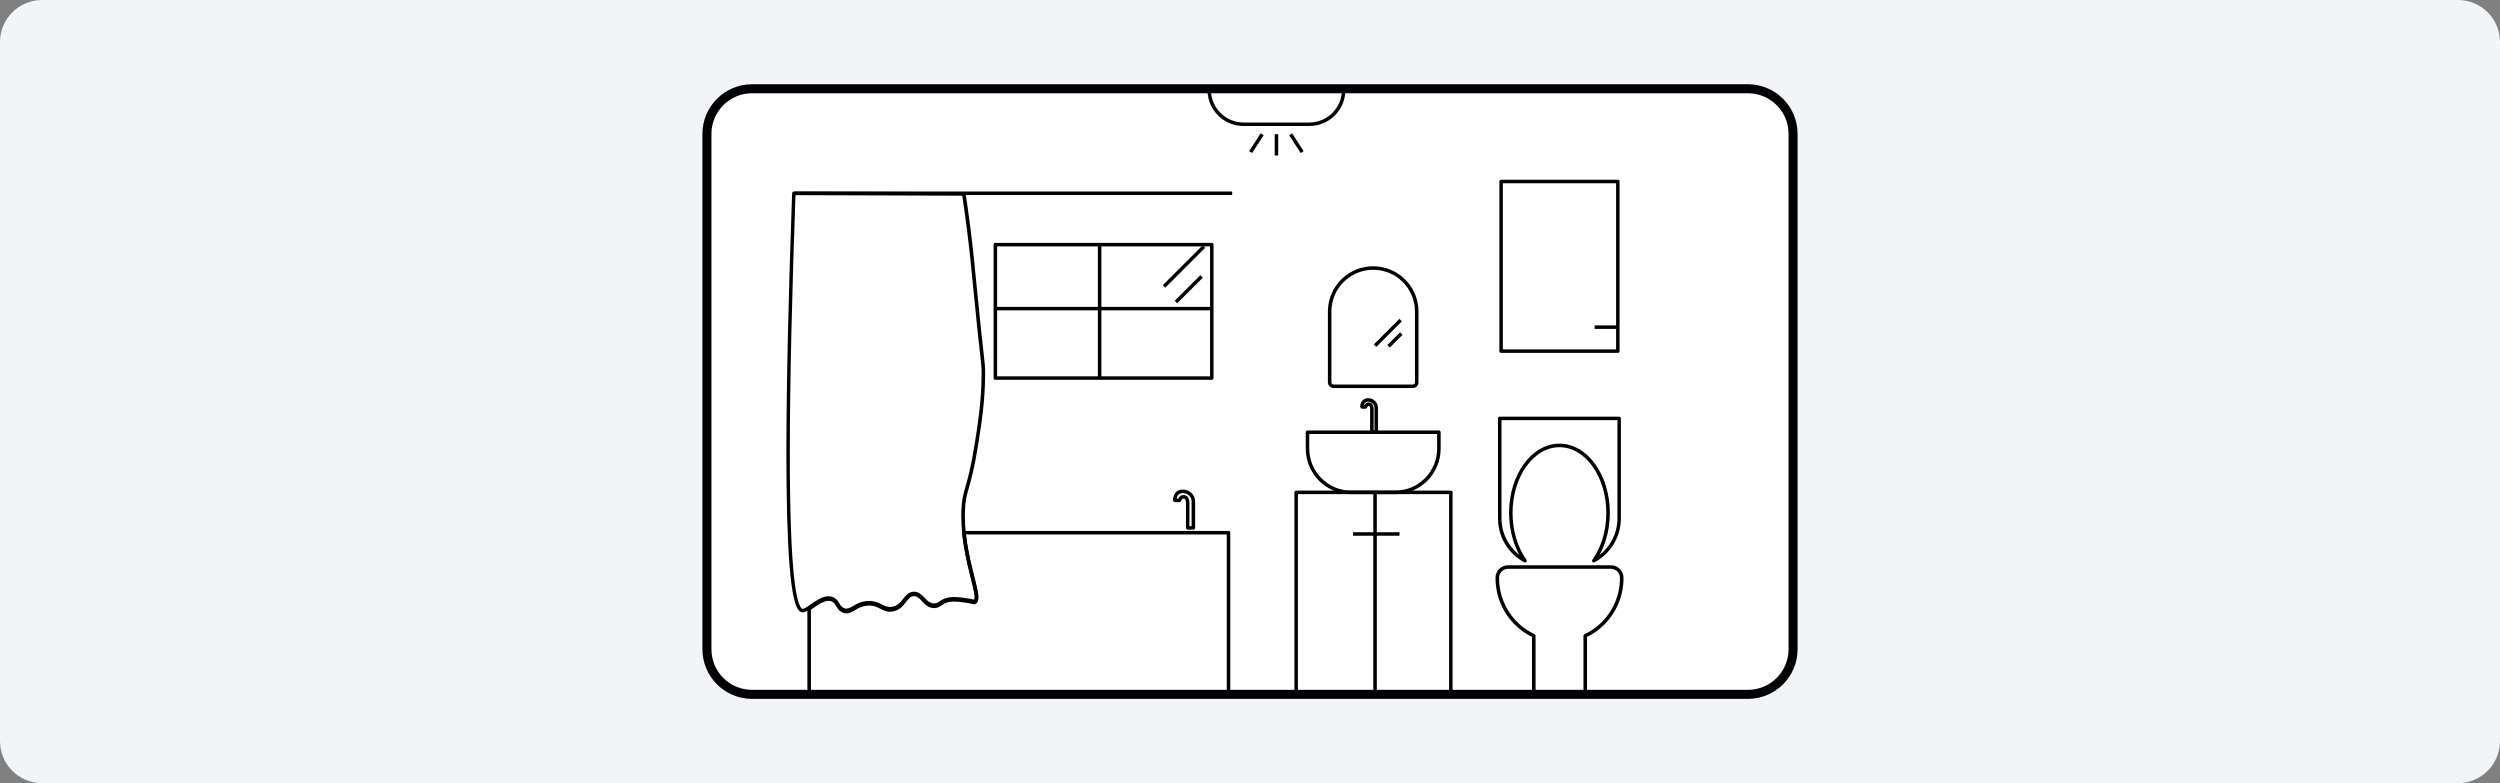 <svg xmlns="http://www.w3.org/2000/svg" fill="none" viewBox="0 0 830 260" height="260" width="830">
<rect x="0" y="0" width="830" height="260" fill="#808080" stroke="none"/>
<g clip-path="url(#clip0_1323_42128)">
<path fill="#F2F4F7" d="M816.04 0H13.96C6.25 0 0 6.25 0 13.96V246.04C0 253.75 6.25 260 13.96 260H816.04C823.75 260 830 253.75 830 246.04V13.96C830 6.25 823.75 0 816.04 0Z"></path>
<path fill="white" d="M580.3 27.71H249.7C241.416 27.71 234.7 34.426 234.7 42.71V213.78C234.7 222.064 241.416 228.78 249.7 228.78H580.3C588.584 228.78 595.3 222.064 595.3 213.78V42.71C595.3 34.426 588.584 27.71 580.3 27.71Z"></path>
<path fill="black" d="M580.3 230.54V229.04H249.7C245.97 229.04 242.6 227.53 240.15 225.09C237.7 222.64 236.2 219.28 236.2 215.54V44.46C236.2 40.73 237.71 37.36 240.15 34.91C242.6 32.46 245.96 30.96 249.7 30.96H580.3C584.03 30.96 587.4 32.47 589.85 34.91C592.3 37.36 593.8 40.72 593.8 44.46V215.53C593.8 219.26 592.29 222.63 589.85 225.08C587.4 227.53 584.04 229.03 580.3 229.03V232.03C589.41 232.03 596.8 224.64 596.8 215.53V44.46C596.8 35.35 589.41 27.96 580.3 27.96H249.7C240.59 27.96 233.2 35.35 233.2 44.46V215.53C233.2 224.64 240.59 232.03 249.7 232.03H580.3V230.53V230.54Z"></path>
<path fill="black" d="M537.12 116.58V116H498.95V60.84H536.54V116.58H537.12H537.7V60.25C537.7 60.1 537.64 59.95 537.53 59.84C537.42 59.73 537.27 59.67 537.12 59.67H498.37C498.22 59.67 498.07 59.73 497.96 59.84C497.85 59.95 497.79 60.1 497.79 60.25V116.58C497.79 116.73 497.85 116.88 497.96 116.99C498.07 117.1 498.22 117.16 498.37 117.16H537.12C537.27 117.16 537.42 117.1 537.53 116.99C537.64 116.88 537.7 116.73 537.7 116.58H537.12Z"></path>
<path fill="black" d="M481.67 230.44V229.86H430.9V164.05H481.09V230.44H481.67H482.25V163.47C482.25 163.32 482.19 163.17 482.08 163.06C481.97 162.95 481.82 162.89 481.67 162.89H430.32C430.17 162.89 430.02 162.95 429.91 163.06C429.8 163.17 429.74 163.32 429.74 163.47V230.44C429.74 230.59 429.8 230.74 429.91 230.85C430.02 230.96 430.17 231.02 430.32 231.02H481.67C481.82 231.02 481.97 230.96 482.08 230.85C482.19 230.74 482.25 230.59 482.25 230.44H481.67Z"></path>
<path fill="black" d="M449.21 177.86H464.64V176.7H449.21"></path>
<path fill="black" d="M529.41 109.2H537.12V108.03H529.41"></path>
<path fill="black" d="M407.87 176.87H407.28V229.85H269.23V202.12H268.64L268.97 202.61C269.91 201.97 270.97 201.17 272.04 200.54C273.11 199.91 274.18 199.47 275.09 199.47C275.49 199.47 275.87 199.55 276.23 199.73C276.59 199.91 276.85 200.14 277.08 200.43C277.43 200.86 277.7 201.42 278.09 201.99C278.48 202.56 279.04 203.15 279.93 203.45C280.3 203.58 280.67 203.64 281.02 203.64C281.61 203.64 282.14 203.47 282.63 203.25C284.11 202.55 285.39 201.38 287.7 201.1C288.01 201.06 288.31 201.04 288.58 201.04C290.02 201.04 291.03 201.5 292.06 202.01C293.08 202.51 294.12 203.1 295.5 203.1C295.92 203.1 296.37 203.04 296.84 202.92C297.84 202.66 298.63 202.17 299.26 201.61C300.21 200.77 300.83 199.78 301.44 199.07C301.75 198.71 302.05 198.42 302.36 198.23C302.67 198.04 302.99 197.93 303.42 197.93H303.43C303.99 197.93 304.42 198.12 304.87 198.44C305.54 198.92 306.17 199.74 306.95 200.48C307.73 201.22 308.74 201.9 310.13 201.89H310.15C310.75 201.89 311.26 201.75 311.68 201.55C312.32 201.24 312.76 200.85 313.31 200.52C313.86 200.2 314.53 199.91 315.64 199.78C315.99 199.74 316.35 199.72 316.71 199.72C317.71 199.72 318.79 199.85 320.16 200.03C321.28 200.18 321.95 200.32 322.4 200.43C322.85 200.53 323.04 200.62 323.38 200.63C323.54 200.63 323.72 200.59 323.86 200.52C324.22 200.35 324.48 200.03 324.61 199.68C324.74 199.33 324.79 198.95 324.79 198.52C324.79 197.6 324.58 196.44 324.26 195.02C323.31 190.78 321.35 184.28 320.6 176.79L320.01 176.85V177.44H407.85V176.85V176.26H320.01C319.84 176.26 319.68 176.33 319.57 176.45C319.46 176.57 319.4 176.74 319.42 176.9C319.92 181.98 320.98 186.59 321.9 190.35C322.36 192.23 322.79 193.89 323.1 195.27C323.41 196.65 323.6 197.77 323.6 198.51C323.6 198.85 323.56 199.11 323.5 199.25C323.44 199.4 323.4 199.42 323.35 199.45L323.37 199.54V199.45H323.35L323.37 199.54V199.45C323.37 199.45 323.32 199.45 323.2 199.42C322.83 199.33 322.04 199.1 320.32 198.87C318.95 198.7 317.83 198.55 316.72 198.55C316.32 198.55 315.92 198.57 315.52 198.61C313.83 198.8 312.84 199.4 312.13 199.89C311.77 200.14 311.48 200.34 311.18 200.48C310.88 200.62 310.59 200.7 310.14 200.71H310.12C309.45 200.71 308.94 200.51 308.45 200.19C307.72 199.71 307.08 198.91 306.35 198.17C305.98 197.8 305.57 197.45 305.09 197.19C304.61 196.92 304.05 196.75 303.41 196.75H303.39C302.54 196.75 301.83 197.09 301.28 197.55C300.45 198.24 299.89 199.17 299.19 199.97C298.49 200.78 297.72 201.46 296.51 201.78C296.12 201.88 295.78 201.92 295.47 201.92C294.45 201.92 293.61 201.48 292.56 200.95C291.51 200.43 290.26 199.86 288.56 199.86C288.23 199.86 287.89 199.88 287.54 199.92C285.77 200.13 284.5 200.82 283.48 201.41C282.97 201.71 282.53 201.98 282.12 202.16C281.71 202.35 281.36 202.45 281 202.45C280.78 202.45 280.55 202.41 280.3 202.32C279.89 202.18 279.62 201.98 279.38 201.72C279.02 201.34 278.75 200.81 278.39 200.24C278.03 199.67 277.55 199.05 276.74 198.65C276.21 198.38 275.64 198.27 275.08 198.27C273.81 198.27 272.58 198.83 271.44 199.5C270.29 200.18 269.21 201 268.31 201.61C268.15 201.72 268.05 201.9 268.05 202.1V230.41C268.05 230.57 268.11 230.72 268.22 230.83C268.33 230.94 268.48 231 268.64 231H407.86C408.02 231 408.17 230.94 408.28 230.83C408.39 230.72 408.45 230.57 408.45 230.41V176.84C408.45 176.68 408.39 176.53 408.28 176.42C408.17 176.31 408.02 176.25 407.86 176.25V176.84L407.87 176.87Z"></path>
<path fill="black" d="M402.33 125.52V124.94H331.04V81.8H401.74V125.52H402.32H402.9V81.21C402.9 81.06 402.84 80.91 402.73 80.8C402.62 80.69 402.47 80.63 402.32 80.63H330.45C330.3 80.63 330.15 80.69 330.04 80.8C329.93 80.91 329.87 81.06 329.87 81.21V125.52C329.87 125.67 329.93 125.82 330.04 125.93C330.15 126.04 330.3 126.1 330.45 126.1H402.32C402.47 126.1 402.62 126.04 402.73 125.93C402.84 125.82 402.9 125.67 402.9 125.52H402.32H402.33Z"></path>
<path fill="black" d="M455.94 163.47V230.44H457.1V163.47"></path>
<path fill="black" d="M463.17 163.47V162.89H448.63C444.77 162.89 441.29 161.33 438.76 158.8C436.23 156.27 434.67 152.78 434.67 148.93V144.08H477.13V148.93C477.13 152.79 475.57 156.27 473.04 158.8C470.51 161.33 467.03 162.89 463.17 162.89V164.06C471.53 164.06 478.3 157.29 478.3 148.93V143.5C478.3 143.35 478.24 143.2 478.13 143.09C478.02 142.98 477.87 142.92 477.72 142.92H434.09C433.94 142.92 433.79 142.98 433.68 143.09C433.57 143.2 433.51 143.35 433.51 143.5V148.93C433.51 157.29 440.28 164.06 448.64 164.06H463.18V163.48L463.17 163.47Z"></path>
<path fill="black" d="M537.57 138.9H536.99V172.11C536.99 177.96 533.7 183.06 528.89 185.63L529.16 186.15L529.63 186.49C532.64 182.31 534.47 176.59 534.47 170.29C534.47 163.99 532.63 158.27 529.63 154.1C526.63 149.93 522.43 147.29 517.75 147.29C513.06 147.29 508.85 149.93 505.85 154.1C502.85 158.27 501.01 163.99 501.01 170.29C501.01 176.59 502.85 182.31 505.85 186.49L506.32 186.15L506.6 185.63C501.77 183.05 498.5 177.96 498.5 172.11V139.49H537.55V138.91V138.33H497.91C497.76 138.33 497.61 138.39 497.5 138.5C497.39 138.61 497.33 138.76 497.33 138.91V172.12C497.33 178.42 500.85 183.89 506.05 186.67C506.29 186.8 506.59 186.74 506.76 186.54C506.94 186.34 506.95 186.03 506.79 185.81C503.94 181.86 502.16 176.37 502.17 170.3C502.17 164.22 503.95 158.73 506.79 154.79C509.64 150.85 513.51 148.47 517.74 148.47C521.96 148.47 525.83 150.85 528.67 154.79C531.51 158.73 533.29 164.22 533.29 170.3C533.29 176.37 531.51 181.86 528.67 185.81C528.51 186.03 528.53 186.33 528.7 186.54C528.87 186.75 529.17 186.8 529.41 186.67C534.59 183.91 538.13 178.42 538.13 172.12V138.91C538.13 138.76 538.07 138.61 537.96 138.5C537.85 138.39 537.7 138.33 537.55 138.33V138.91L537.57 138.9Z"></path>
<path fill="black" d="M538.41 191.88H537.82C537.82 197.55 535.58 202.67 531.95 206.38C530.25 208.11 528.26 209.54 526.05 210.56C525.84 210.66 525.71 210.87 525.71 211.1V229.85H509.81V211.08C509.81 210.85 509.68 210.64 509.47 210.54C502.53 207.32 497.69 200.18 497.69 191.88C497.69 191.03 498.02 190.28 498.56 189.73C499.09 189.18 499.83 188.85 500.65 188.85H534.87C536.5 188.85 537.83 190.18 537.83 191.87H539.01C539.01 189.55 537.16 187.67 534.87 187.67H500.65C499.51 187.67 498.47 188.14 497.72 188.9L498.14 189.31L497.72 188.89C496.95 189.65 496.5 190.71 496.5 191.87C496.5 200.64 501.6 208.2 508.96 211.6L509.21 211.06H508.62V230.42C508.62 230.58 508.68 230.73 508.79 230.84C508.9 230.95 509.05 231.01 509.21 231.01H526.3C526.46 231.01 526.61 230.95 526.72 230.84C526.83 230.73 526.89 230.58 526.89 230.42V211.08H526.3L526.55 211.62C528.89 210.54 531.01 209.03 532.8 207.2C536.64 203.27 539.01 197.85 539.01 191.87H538.42L538.41 191.88Z"></path>
<path fill="black" d="M399.3 81.44L386.06 94.67L386.89 95.5L400.13 82.26"></path>
<path fill="black" d="M398.51 91.37L390.01 99.86L390.84 100.69L399.33 92.2"></path>
<path fill="black" d="M464.6 105.86L456.11 114.35L456.93 115.18L465.43 106.68"></path>
<path fill="black" d="M464.82 110.33L460.58 114.57L461.4 115.4L465.65 111.15"></path>
<path fill="black" d="M469.06 128.24V127.66H442.75C442.35 127.66 442.03 127.34 442.03 126.94V103.44C442.03 99.61 443.58 96.14 446.09 93.63C448.6 91.12 452.07 89.57 455.9 89.57C459.73 89.57 463.2 91.12 465.71 93.63C468.22 96.14 469.77 99.61 469.77 103.44V126.94C469.77 127.34 469.45 127.66 469.05 127.66V128.83C470.09 128.83 470.94 127.99 470.94 126.94V103.44C470.94 95.13 464.21 88.4 455.9 88.4C447.59 88.4 440.86 95.13 440.86 103.44V126.94C440.86 127.98 441.7 128.83 442.75 128.83H469.06V128.25V128.24Z"></path>
<path fill="black" d="M453.76 132.82L453.68 132.24C452.85 132.36 452.21 132.92 451.89 133.62C451.84 133.73 451.78 133.9 451.71 134.13C451.65 134.36 451.58 134.6 451.57 134.88C451.57 135 451.57 135.13 451.66 135.31C451.71 135.4 451.78 135.5 451.9 135.58C452.02 135.66 452.16 135.69 452.27 135.69V135.11L452.11 135.67L452.27 135.69V135.11L452.11 135.67L452.28 135.69C452.37 135.69 452.51 135.69 452.65 135.69C452.96 135.69 453.3 135.69 453.3 135.69C453.53 135.69 453.74 135.56 453.84 135.34C453.84 135.34 453.92 135.18 454.02 135.04C454.12 134.9 454.25 134.8 454.28 134.8L454.39 134.78C454.49 134.78 454.6 134.82 454.66 134.89C454.73 134.96 454.79 135.07 454.83 135.25C454.87 135.43 454.88 135.66 454.88 135.91C454.88 137.22 454.88 138.53 454.88 139.84V143.41C454.88 143.56 454.94 143.71 455.05 143.82C455.16 143.93 455.31 143.99 455.46 143.99H456.91C457.06 143.99 457.21 143.93 457.32 143.82C457.43 143.71 457.49 143.56 457.49 143.41V135.39C457.49 134.47 457.1 133.65 456.5 133.09C455.89 132.52 455.07 132.2 454.19 132.2C454.02 132.2 453.84 132.21 453.66 132.24L453.75 132.82L453.84 133.4C453.96 133.38 454.08 133.37 454.2 133.37C454.79 133.37 455.33 133.59 455.71 133.95C456.09 134.31 456.33 134.8 456.33 135.4V142.83H455.47V143.41H456.05V139.84C456.05 138.53 456.05 137.22 456.05 135.9C456.05 135.63 456.05 135.33 455.98 135C455.91 134.68 455.77 134.32 455.48 134.04C455.18 133.75 454.79 133.61 454.39 133.61C454.23 133.61 454.07 133.63 453.92 133.69C453.47 133.85 453.23 134.16 453.05 134.4C452.88 134.64 452.79 134.85 452.78 134.87L453.31 135.11V134.53C453.31 134.53 452.97 134.53 452.66 134.53C452.51 134.53 452.37 134.53 452.27 134.53V135.11L452.44 134.55L452.28 134.53V135.01L452.54 134.61L452.28 134.53V135.01L452.54 134.61L452.3 134.99L452.73 134.86C452.73 134.86 452.67 134.7 452.54 134.62L452.3 135L452.73 134.87L452.48 134.95L452.74 134.92V134.87L452.48 134.95L452.74 134.92C452.74 134.92 452.77 134.67 452.83 134.5C452.88 134.33 452.95 134.15 452.95 134.15C453.15 133.74 453.44 133.49 453.85 133.43L453.77 132.85L453.76 132.82Z"></path>
<path fill="black" d="M396.19 166.48H395.61V174.68H394.89V167.15C394.89 166.8 394.88 166.41 394.8 166.02C394.72 165.63 394.55 165.21 394.21 164.87H394.2C393.85 164.53 393.38 164.35 392.91 164.35C392.73 164.35 392.54 164.38 392.36 164.44H392.35C391.84 164.63 391.54 165 391.32 165.3C391.11 165.6 390.99 165.86 390.98 165.88L391.51 166.12V165.54H390.17V165.99L390.42 165.61L390.17 165.53V165.98L390.42 165.6L390.2 165.94L390.59 165.82C390.59 165.82 390.54 165.68 390.42 165.6L390.2 165.94L390.59 165.82L390.44 165.87L390.59 165.85V165.82L390.44 165.87L390.59 165.85V165.83C390.59 165.74 390.64 165.46 390.71 165.23C390.74 165.11 390.78 165 390.81 164.92L390.85 164.82V164.79H390.86L390.88 164.75C391.15 164.17 391.57 163.82 392.17 163.74H392.18C392.35 163.71 392.51 163.7 392.68 163.7C393.48 163.7 394.22 164 394.75 164.49C395.28 164.99 395.61 165.67 395.61 166.49H396.78C396.78 165.35 396.3 164.34 395.55 163.64C394.8 162.94 393.78 162.53 392.69 162.53C392.47 162.53 392.24 162.55 392.02 162.58L392.11 163.16L392.03 162.58C391.01 162.71 390.22 163.39 389.83 164.28L390.36 164.52L389.85 164.24C389.8 164.33 389.77 164.41 389.73 164.52C389.67 164.69 389.6 164.9 389.54 165.13C389.48 165.36 389.43 165.59 389.43 165.84C389.43 165.97 389.43 166.12 389.53 166.31C389.58 166.4 389.66 166.51 389.78 166.59C389.9 166.67 390.05 166.71 390.18 166.71H391.52C391.75 166.71 391.96 166.58 392.05 166.36C392.05 166.36 392.16 166.13 392.3 165.94C392.44 165.74 392.63 165.58 392.74 165.55L392.55 165L392.73 165.56L392.92 165.53C393.1 165.53 393.29 165.6 393.41 165.72L393.81 165.3L393.4 165.71C393.53 165.84 393.62 166.02 393.67 166.28C393.73 166.53 393.74 166.85 393.74 167.17V175.28C393.74 175.43 393.8 175.58 393.91 175.69C394.02 175.8 394.17 175.86 394.32 175.86H396.2C396.35 175.86 396.5 175.8 396.61 175.69C396.72 175.58 396.78 175.43 396.78 175.28V166.5H396.2L396.19 166.48Z"></path>
<path fill="black" d="M324.16 147.56L323.58 147.47C322.32 155.32 321.28 158.98 320.52 161.63C319.76 164.28 319.26 166.03 319.16 169.82C319.15 170.28 319.14 170.73 319.14 171.18C319.14 173.15 319.25 175.08 319.44 176.93C319.94 181.92 321 186.46 321.92 190.15C322.38 191.99 322.81 193.63 323.12 194.99C323.43 196.35 323.62 197.45 323.62 198.17C323.62 198.5 323.58 198.75 323.52 198.89C323.46 199.03 323.42 199.05 323.37 199.08L323.39 199.16V199.08H323.37L323.39 199.16V199.08C323.39 199.08 323.33 199.08 323.21 199.05C322.84 198.96 322.05 198.73 320.33 198.51C318.96 198.34 317.84 198.2 316.74 198.2C316.34 198.2 315.94 198.22 315.54 198.26C313.85 198.44 312.87 199.03 312.15 199.52C311.79 199.76 311.5 199.97 311.2 200.1C310.9 200.24 310.6 200.32 310.16 200.33H310.15C309.47 200.33 308.96 200.13 308.47 199.82C307.74 199.35 307.1 198.56 306.37 197.84C306 197.48 305.59 197.13 305.11 196.87C304.63 196.61 304.07 196.44 303.44 196.44H303.4L303.42 197.02V196.44C302.57 196.44 301.86 196.77 301.31 197.22C300.49 197.9 299.92 198.81 299.22 199.6C298.52 200.39 297.75 201.06 296.54 201.38C296.15 201.48 295.81 201.52 295.49 201.52C294.47 201.52 293.63 201.09 292.57 200.57C291.52 200.06 290.28 199.5 288.57 199.5C288.25 199.5 287.9 199.52 287.55 199.56C285.79 199.77 284.51 200.44 283.5 201.03C282.99 201.32 282.55 201.59 282.14 201.77C281.73 201.95 281.38 202.05 281.01 202.05C280.79 202.05 280.56 202.01 280.3 201.93C279.89 201.79 279.62 201.59 279.38 201.34C279.02 200.97 278.75 200.45 278.39 199.88C278.03 199.32 277.55 198.71 276.74 198.32C276.21 198.06 275.64 197.94 275.08 197.94C273.82 197.94 272.59 198.49 271.44 199.15C270.29 199.81 269.21 200.62 268.31 201.23C267.88 201.52 267.5 201.76 267.17 201.92C266.85 202.08 266.59 202.15 266.47 202.15H266.44C266.37 202.15 266.29 202.12 266.15 202C265.9 201.79 265.57 201.25 265.27 200.43C264.74 198.99 264.27 196.71 263.88 193.74C262.71 184.79 262.22 169.5 262.22 150.37C262.22 126.17 263 95.81 264.12 64.22L263.54 64.2V64.78C282.35 64.84 301.17 64.9 319.98 64.97V64.39L319.4 64.48C319.8 67.16 320.36 71.01 320.96 75.66C321.96 83.49 322.45 88.85 323.03 94.82C324.25 107.44 324.97 113.76 325.38 117.39C325.79 121.03 325.88 121.94 325.89 123.79C325.89 124.02 325.89 124.27 325.89 124.53C325.81 133.49 324.68 140.56 323.58 147.49L324.16 147.58L324.74 147.67C325.85 140.74 326.99 133.58 327.07 124.53C327.07 124.26 327.07 124.01 327.07 123.77C327.07 121.86 326.96 120.86 326.56 117.24C326.15 113.61 325.44 107.3 324.22 94.69C323.64 88.73 323.14 83.34 322.15 75.5C321.56 70.84 321 66.97 320.59 64.29C320.55 64.01 320.3 63.79 320.01 63.79C301.2 63.73 282.38 63.67 263.57 63.6C263.25 63.6 263 63.85 262.98 64.16C261.86 95.76 261.08 126.13 261.08 150.35C261.08 165.92 261.4 178.94 262.16 188.14C262.54 192.74 263.02 196.38 263.65 198.92C263.96 200.2 264.3 201.2 264.71 201.94C264.92 202.31 265.14 202.62 265.41 202.86C265.68 203.1 266.01 203.27 266.37 203.3H266.5C266.92 203.3 267.31 203.15 267.71 202.95C268.11 202.75 268.54 202.48 268.98 202.18C269.92 201.55 270.98 200.77 272.05 200.15C273.12 199.53 274.19 199.1 275.1 199.1C275.51 199.1 275.88 199.18 276.25 199.36C276.61 199.54 276.87 199.76 277.1 200.04C277.45 200.46 277.71 201.01 278.11 201.58C278.5 202.14 279.06 202.72 279.95 203.02C280.32 203.15 280.69 203.21 281.04 203.21C281.62 203.21 282.15 203.05 282.65 202.82C284.13 202.14 285.41 200.98 287.72 200.71C288.03 200.67 288.33 200.66 288.6 200.66C290.05 200.66 291.06 201.11 292.08 201.61C293.1 202.1 294.14 202.68 295.51 202.68C295.93 202.68 296.38 202.62 296.85 202.5C297.85 202.24 298.64 201.77 299.27 201.22C300.22 200.4 300.84 199.43 301.45 198.72C301.76 198.37 302.05 198.09 302.37 197.9C302.68 197.71 303.01 197.61 303.44 197.6H303.45C304.02 197.6 304.45 197.78 304.9 198.1C305.57 198.57 306.2 199.37 306.98 200.11C307.76 200.84 308.77 201.5 310.16 201.5H310.18C310.78 201.5 311.28 201.36 311.71 201.17C312.35 200.87 312.79 200.48 313.34 200.16C313.89 199.84 314.56 199.55 315.68 199.43C316.03 199.39 316.39 199.37 316.75 199.37C317.75 199.37 318.83 199.5 320.2 199.67C321.32 199.82 322 199.96 322.44 200.06C322.89 200.16 323.08 200.24 323.42 200.25C323.58 200.25 323.76 200.21 323.89 200.14C324.25 199.98 324.51 199.66 324.64 199.31C324.77 198.96 324.82 198.59 324.82 198.16C324.82 197.25 324.61 196.11 324.29 194.72C323.34 190.55 321.38 184.16 320.63 176.81C320.44 174.99 320.34 173.1 320.34 171.17C320.34 170.73 320.34 170.28 320.36 169.84C320.46 166.14 320.91 164.62 321.67 161.94C322.43 159.27 323.5 155.53 324.76 147.64L324.18 147.55L324.16 147.56Z"></path>
<path fill="black" d="M263.55 64.75H409.08V63.58H263.55"></path>
<path fill="black" d="M434.69 41.25V40.67H412.85C409.86 40.67 407.16 39.46 405.21 37.5C403.25 35.54 402.04 32.84 402.04 29.86H401.46V30.44H446.09V29.86H445.51C445.51 32.85 444.3 35.55 442.34 37.5C440.38 39.46 437.68 40.67 434.7 40.67V41.84C441.32 41.84 446.68 36.48 446.68 29.86C446.68 29.71 446.62 29.56 446.51 29.45C446.4 29.34 446.25 29.28 446.1 29.28H401.47C401.32 29.28 401.17 29.34 401.06 29.45C400.95 29.56 400.89 29.71 400.89 29.86C400.89 36.48 406.25 41.84 412.87 41.84H434.71V41.26L434.69 41.25Z"></path>
<path fill="black" d="M418.56 44.26L414.72 50.18L415.7 50.81L419.54 44.89"></path>
<path fill="black" d="M428 44.89L431.84 50.81L432.82 50.18L428.98 44.26"></path>
<path fill="black" d="M423.2 44.56V51.62H424.37V44.56"></path>
<path fill="black" d="M364.49 81.21V125.52H365.66V81.21"></path>
<path fill="black" d="M330.46 103.04H402.33V101.88H330.46"></path>
</g>
<defs>
<clipPath id="clip0_1323_42128">
<rect fill="white" height="260" width="830"></rect>
</clipPath>
</defs>
</svg>

